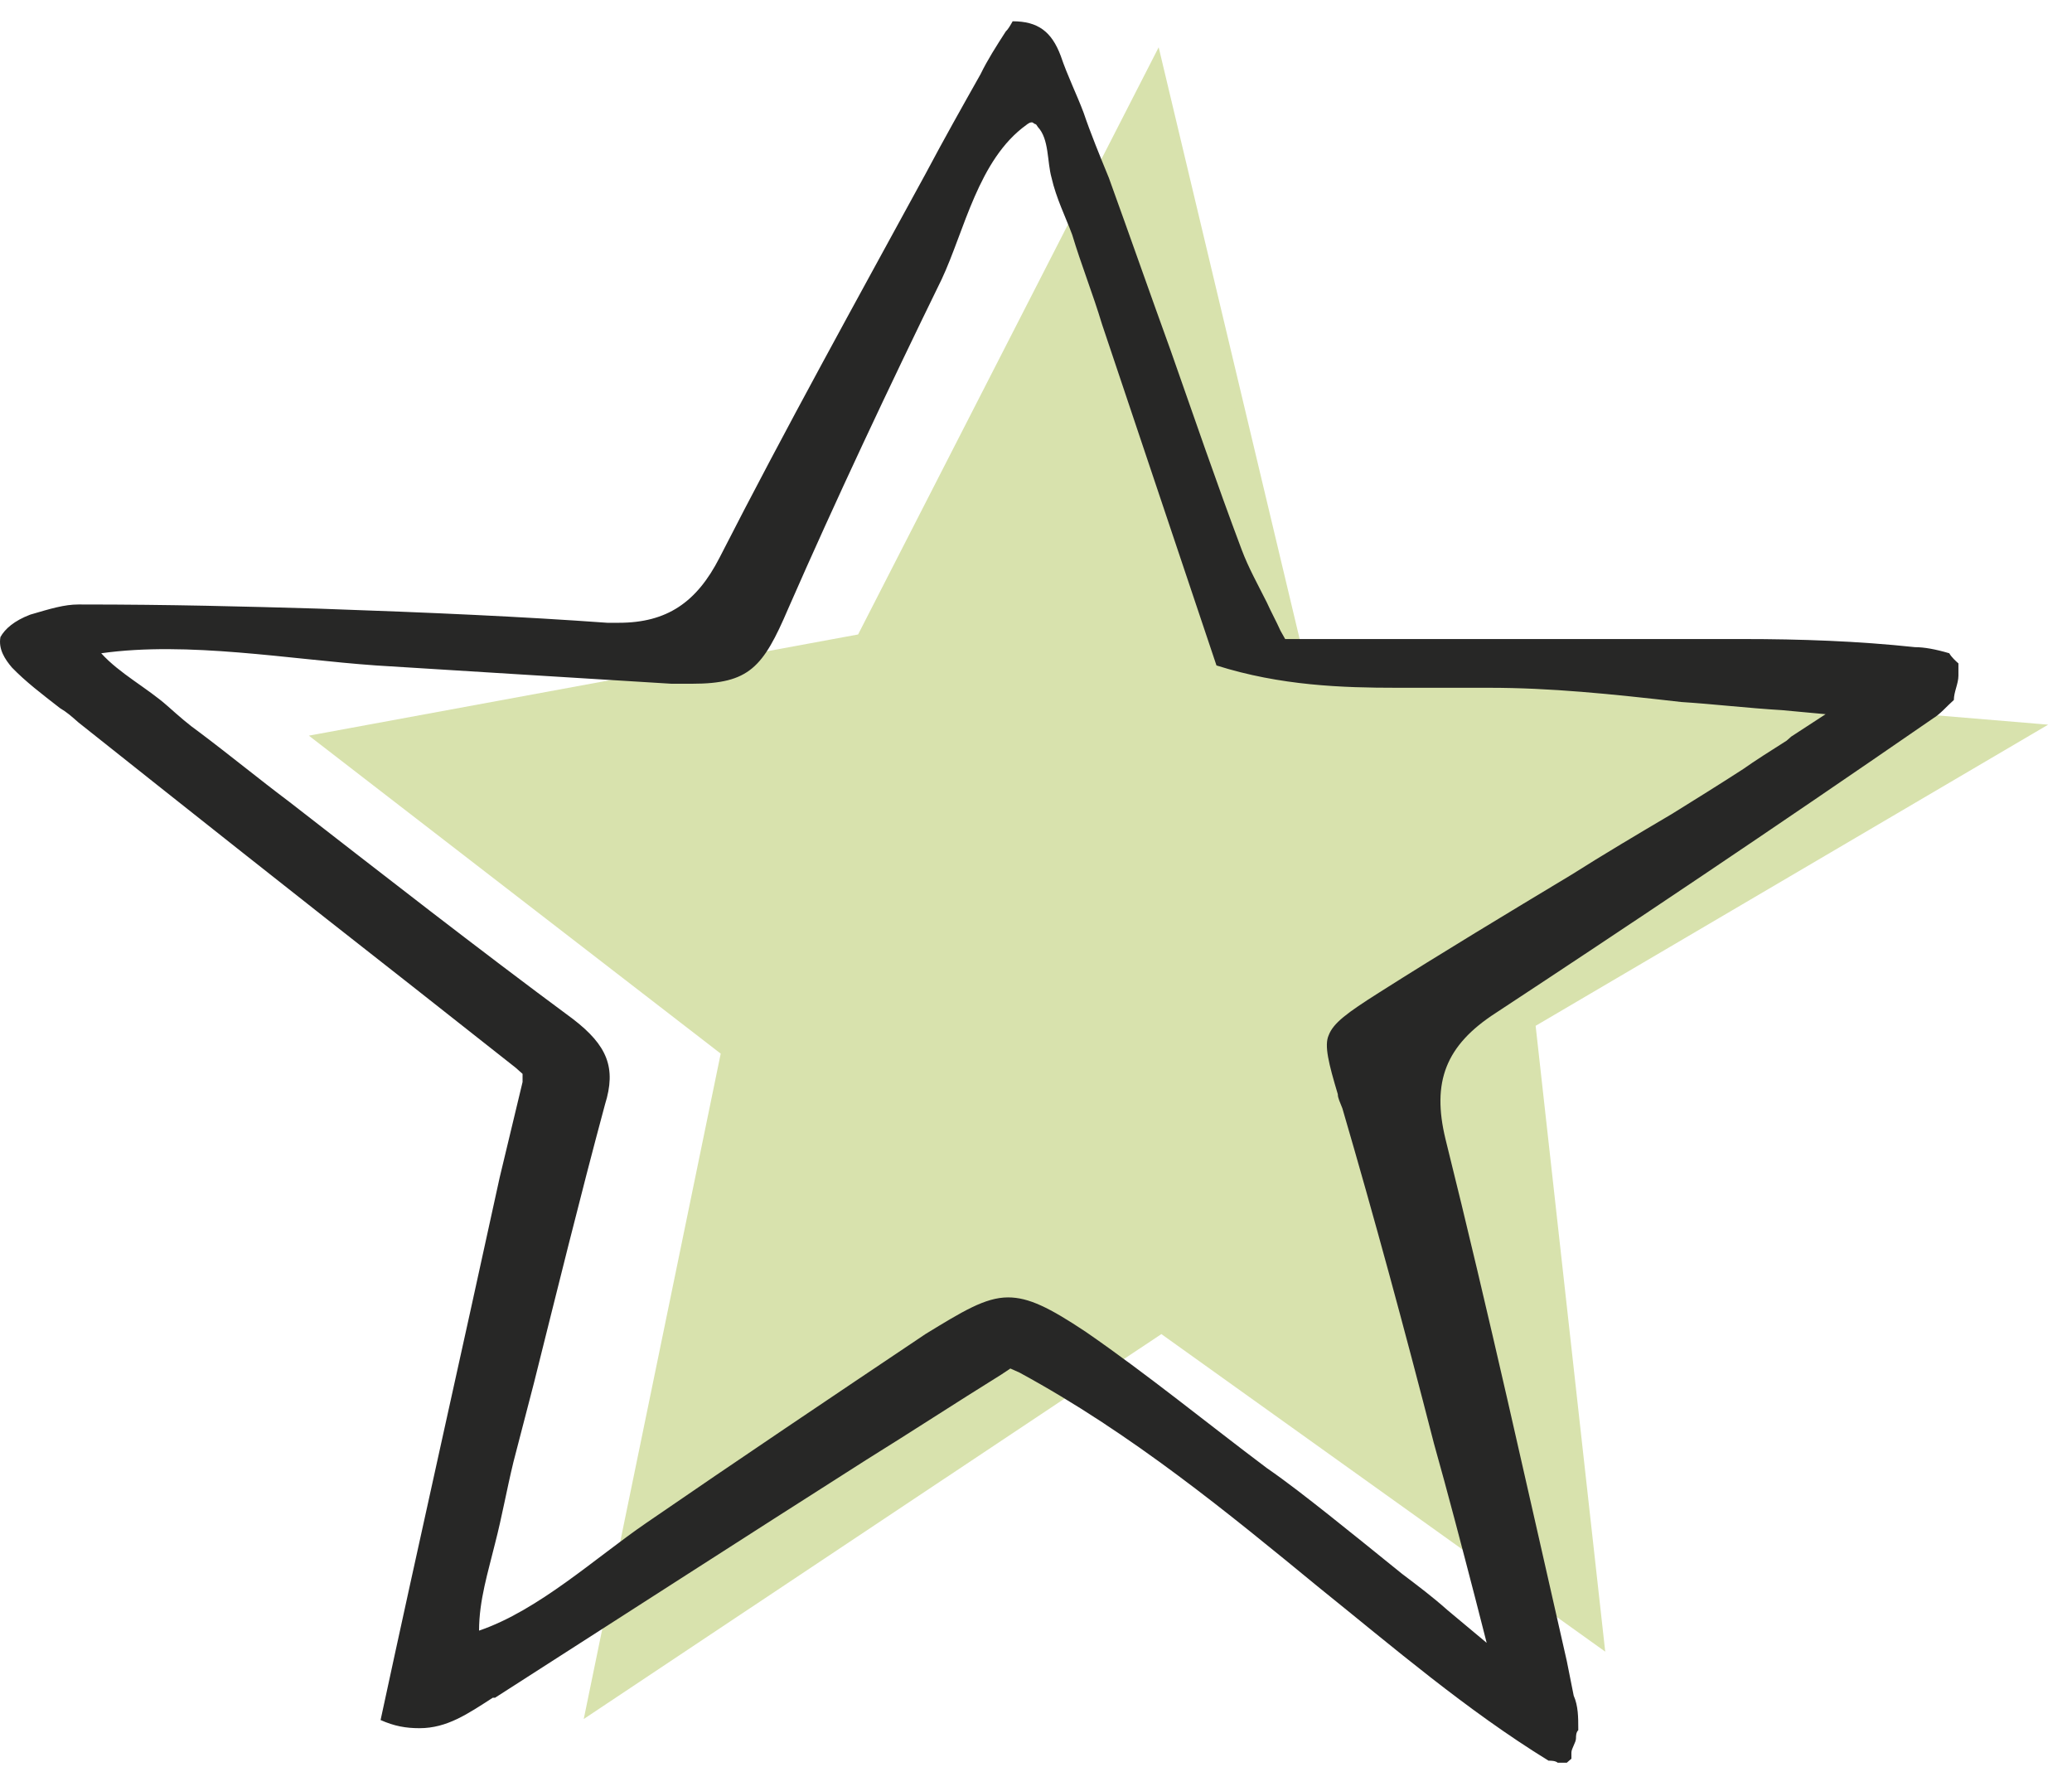 <svg width="59" height="51" viewBox="0 0 59 51" fill="none" xmlns="http://www.w3.org/2000/svg">
<g style="mix-blend-mode:multiply">
<path d="M9.142 21.032L20.683 29.943L16.836 48.632L33.073 37.812L45.528 46.723L43.572 29.133L57.852 20.742L37.051 19.007L32.943 1.764L24.531 18.197L9.142 21.032Z" fill="#D8E2AD"/>
<path d="M9.142 21.032L20.683 29.943L16.836 48.632L33.073 37.812L45.528 46.723L43.572 29.133L57.852 20.742L37.051 19.007L32.943 1.764L24.531 18.197L9.142 21.032Z" stroke="#D8E2AD" stroke-width="0.291" stroke-miterlimit="10"/>
</g>
<path d="M55.766 18.891C55.701 18.833 55.57 18.717 55.505 18.602C55.114 18.486 54.788 18.428 54.527 18.428C52.897 18.254 51.267 18.197 49.636 18.197C48.071 18.197 46.311 18.197 44.159 18.197C42.92 18.197 41.746 18.197 40.507 18.197C39.334 18.197 38.094 18.197 36.921 18.197H36.595L36.464 17.965C36.334 17.676 36.203 17.444 36.073 17.155C35.812 16.634 35.551 16.171 35.356 15.651C34.638 13.741 33.986 11.832 33.334 9.98C32.747 8.36 32.16 6.682 31.574 5.062C31.313 4.425 31.052 3.789 30.856 3.21C30.661 2.689 30.4 2.169 30.204 1.59C29.944 0.896 29.552 0.606 28.835 0.606C28.77 0.722 28.704 0.838 28.639 0.896C28.378 1.301 28.118 1.706 27.922 2.111C27.4 3.037 26.879 3.962 26.357 4.946C24.401 8.534 22.379 12.179 20.488 15.882C19.836 17.155 18.988 17.734 17.619 17.734C17.489 17.734 17.423 17.734 17.293 17.734C14.88 17.56 12.337 17.444 9.012 17.329C6.99 17.271 4.903 17.213 2.295 17.213H2.23C1.839 17.213 1.447 17.329 0.861 17.502C0.404 17.676 0.143 17.907 0.013 18.139C-0.052 18.486 0.143 18.775 0.339 19.007C0.73 19.412 1.187 19.759 1.708 20.164C1.904 20.28 2.034 20.395 2.23 20.569C5.36 23.057 8.425 25.487 11.75 28.091L14.685 30.405L14.88 30.579V30.811L14.228 33.53C13.12 38.622 11.946 43.83 10.837 48.979C11.229 49.153 11.555 49.211 11.946 49.211C12.729 49.211 13.315 48.806 14.033 48.343H14.098C17.619 46.086 21.206 43.772 24.662 41.573C25.966 40.763 27.205 39.953 28.509 39.143L28.77 38.969L29.03 39.085C32.226 40.821 34.965 43.077 37.573 45.218C39.66 46.896 41.746 48.69 44.094 50.136C44.159 50.136 44.289 50.136 44.355 50.194C44.42 50.194 44.55 50.194 44.615 50.194C44.615 50.194 44.681 50.136 44.746 50.079V49.963C44.746 49.963 44.746 49.963 44.746 49.905C44.746 49.789 44.876 49.616 44.876 49.5C44.876 49.442 44.876 49.326 44.941 49.269V49.211C44.941 48.921 44.941 48.574 44.811 48.285L44.615 47.301C43.507 42.441 42.398 37.407 41.159 32.431C40.768 30.811 41.159 29.769 42.594 28.843C46.376 26.355 50.354 23.694 55.049 20.453C55.244 20.337 55.44 20.106 55.636 19.932C55.636 19.701 55.766 19.47 55.766 19.238C55.766 19.18 55.766 19.122 55.766 19.064C55.766 19.064 55.766 19.007 55.766 18.949C55.766 18.949 55.766 18.833 55.766 18.775V18.891ZM50.875 21.09C50.419 21.379 49.962 21.668 49.636 21.9C48.919 22.363 48.267 22.768 47.615 23.173C46.637 23.751 45.659 24.33 44.746 24.909C42.92 26.008 41.094 27.107 39.268 28.265C38.355 28.843 37.964 29.133 37.834 29.48C37.703 29.769 37.834 30.29 38.094 31.158C38.094 31.273 38.16 31.389 38.225 31.563C39.138 34.687 39.986 37.812 40.833 41.11C41.224 42.499 41.616 44.003 42.007 45.508L42.333 46.781L41.224 45.855C40.768 45.45 40.377 45.16 39.92 44.813C39.138 44.177 38.486 43.656 37.834 43.135C37.247 42.672 36.66 42.209 36.073 41.804C34.378 40.531 32.682 39.143 30.922 37.928C29.878 37.233 29.291 36.944 28.704 36.944C28.052 36.944 27.4 37.349 26.357 37.985C23.683 39.779 21.01 41.573 18.402 43.367C16.967 44.35 15.337 45.855 13.641 46.433C13.641 45.565 13.902 44.755 14.098 43.945C14.293 43.193 14.424 42.441 14.62 41.631C14.815 40.879 15.011 40.126 15.206 39.374C15.858 36.77 16.511 34.109 17.228 31.447C17.554 30.405 17.293 29.769 16.315 29.017C13.576 26.992 10.837 24.851 8.229 22.826C7.381 22.189 6.534 21.495 5.686 20.858C5.36 20.627 5.099 20.395 4.773 20.106C4.186 19.585 3.404 19.18 2.882 18.602C5.36 18.254 8.229 18.775 10.707 18.949C13.446 19.122 16.315 19.296 19.119 19.47C19.314 19.47 19.51 19.47 19.706 19.47C21.336 19.47 21.727 19.007 22.445 17.329C23.814 14.204 25.314 11.022 26.813 7.955C27.465 6.566 27.857 4.541 29.226 3.557C29.226 3.557 29.357 3.442 29.422 3.5C29.487 3.557 29.487 3.5 29.552 3.615C29.878 3.962 29.813 4.599 29.943 5.062C30.074 5.64 30.335 6.161 30.53 6.682C30.791 7.55 31.117 8.36 31.378 9.228L34.639 18.949C36.464 19.527 38.225 19.585 39.79 19.585C40.116 19.585 40.377 19.585 40.703 19.585C41.029 19.585 41.29 19.585 41.616 19.585C41.877 19.585 42.137 19.585 42.398 19.585C44.159 19.585 45.854 19.759 47.876 19.99C48.789 20.048 49.767 20.164 50.745 20.222L51.984 20.337L51.006 20.974L50.875 21.09Z" fill="#272726"/>
</svg>
